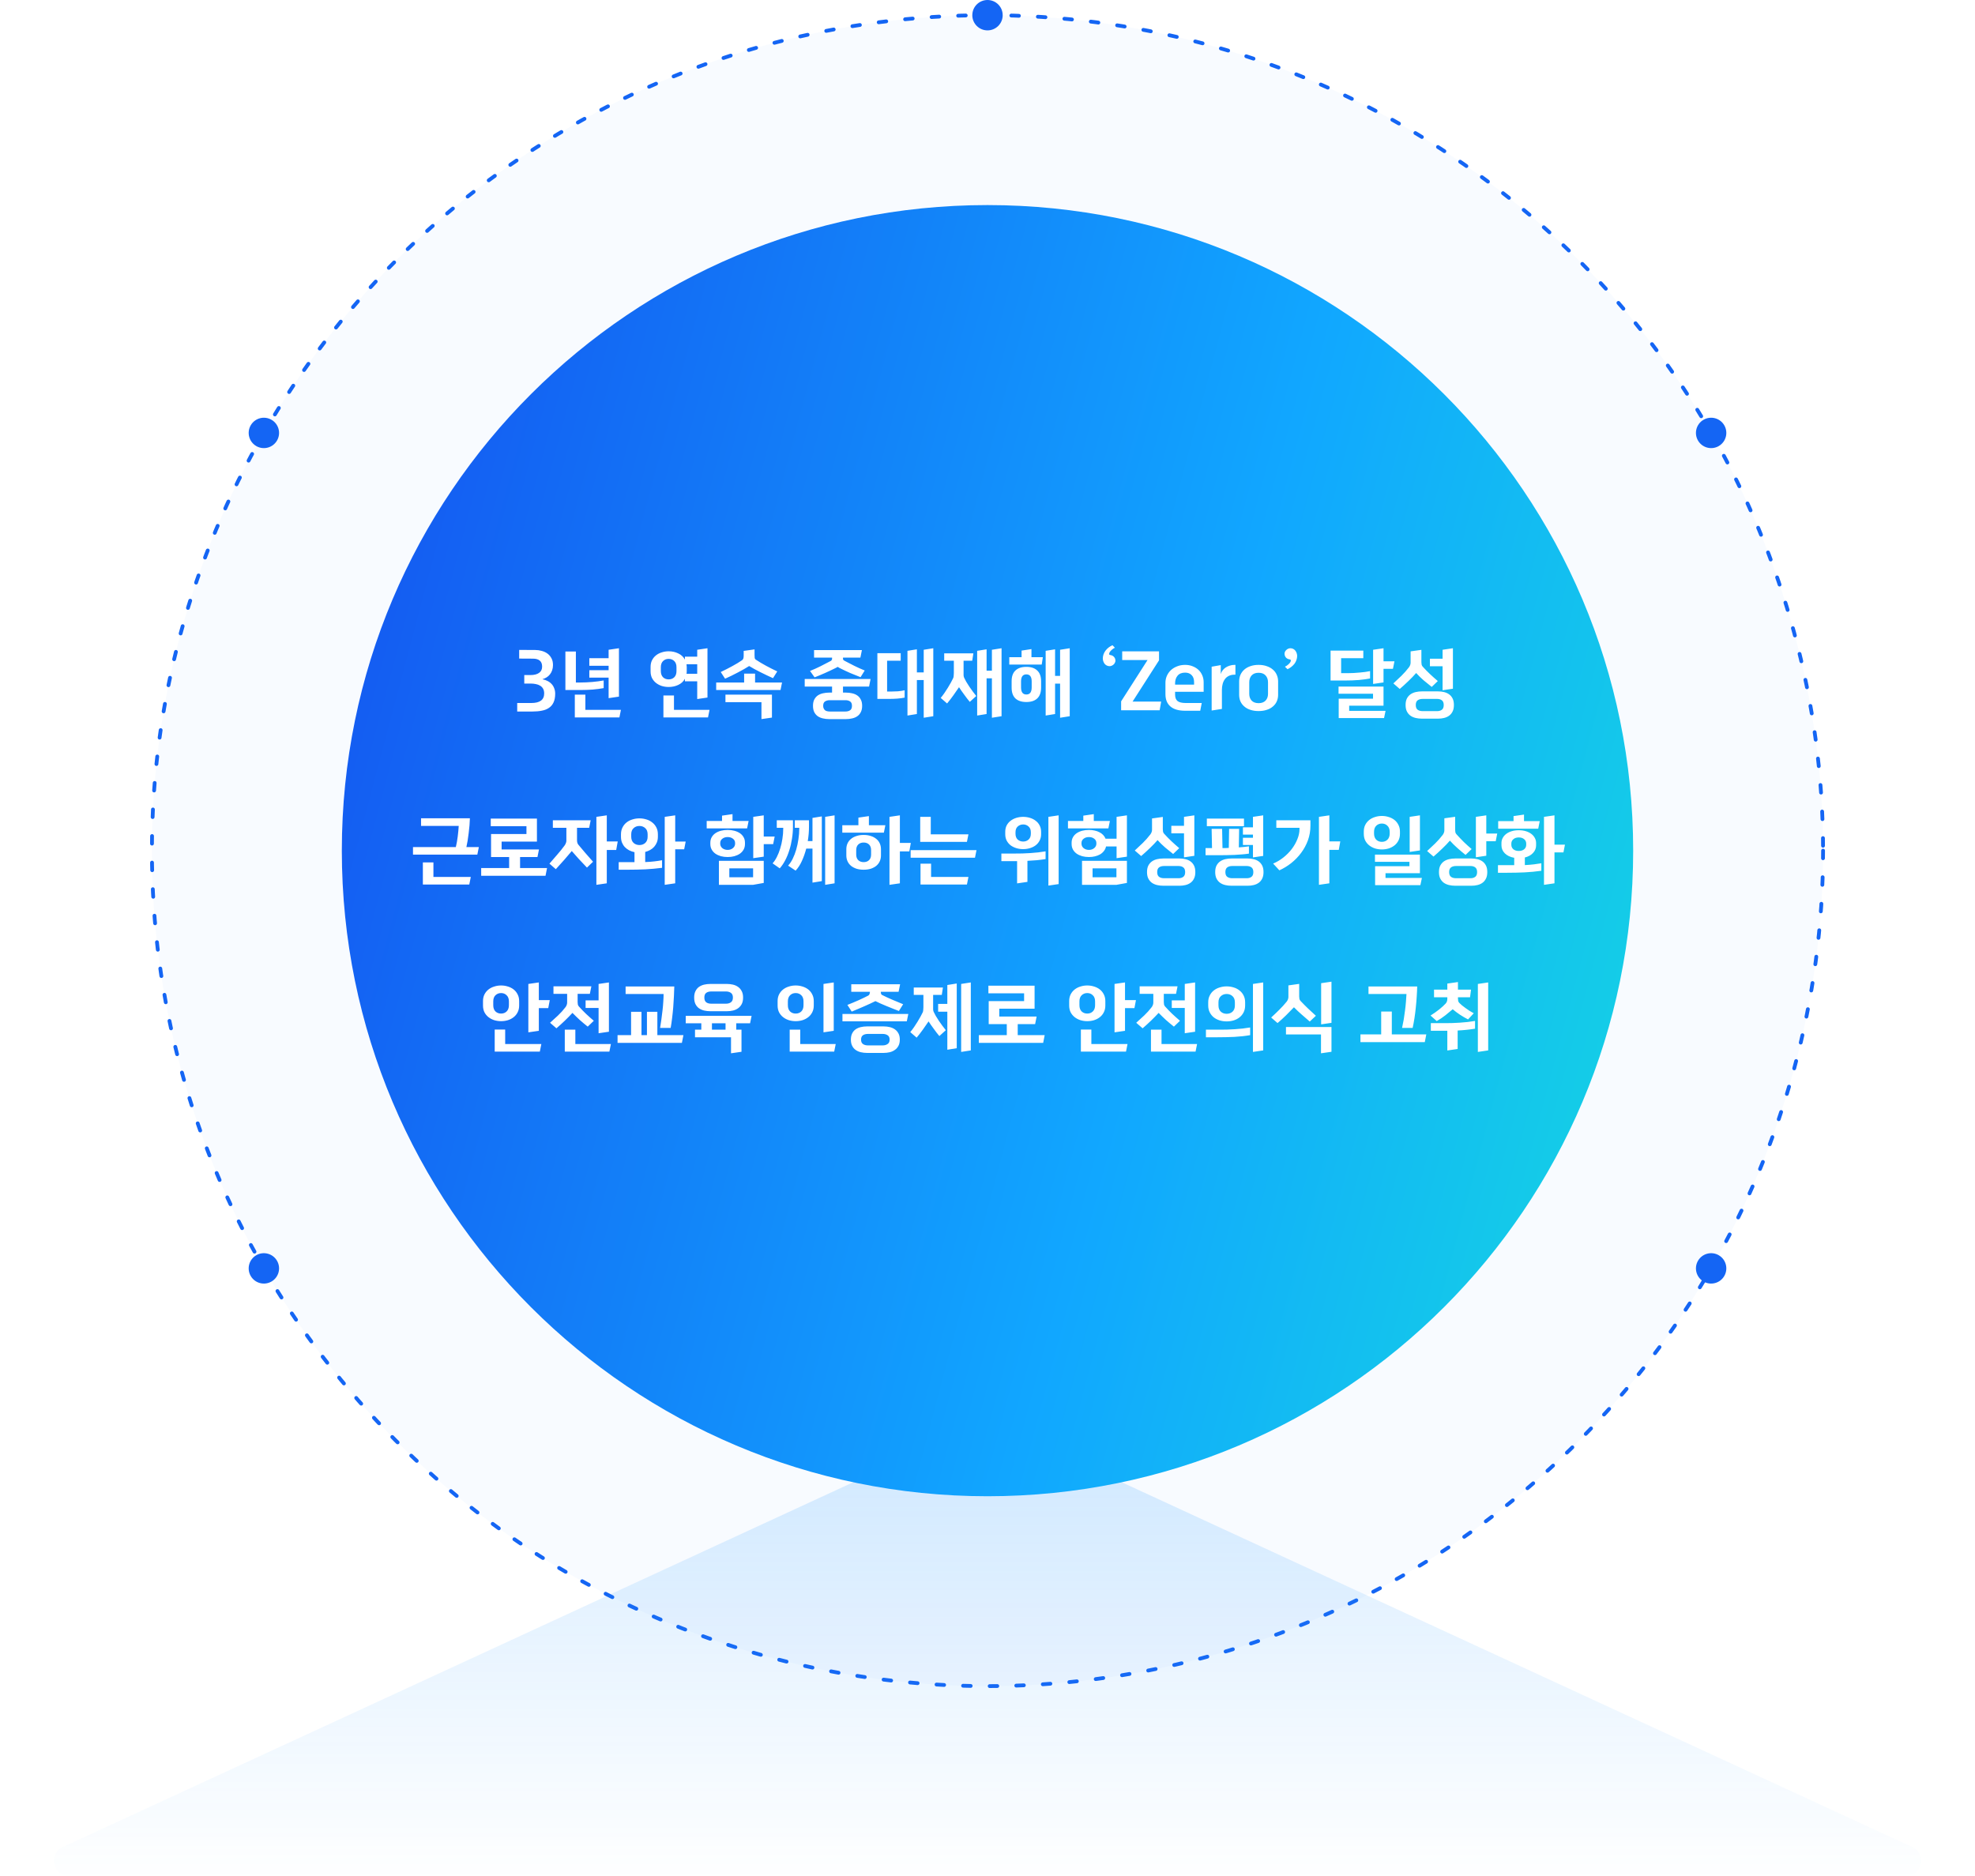 <svg width="520" height="494" viewBox="0 0 520 494" fill="none" xmlns="http://www.w3.org/2000/svg">
<circle cx="260" cy="224" r="220" fill="#F8FBFF" stroke="#1465F4" stroke-linecap="round" stroke-dasharray="2 5"/>
<path opacity="0.2" d="M258.324 374.774C259.387 374.283 260.613 374.283 261.676 374.774L503.464 486.368C507.359 488.166 506.077 494 501.788 494H18.212C13.923 494 12.641 488.166 16.536 486.368L258.324 374.774Z" fill="url(#paint0_linear_4032_230309)"/>
<g filter="url(#filter0_d_4032_230309)">
<path d="M430 224C430 317.888 353.888 394 260 394C166.112 394 90 317.888 90 224C90 130.112 166.112 54 260 54C353.888 54 430 130.112 430 224Z" fill="url(#paint1_linear_4032_230309)"/>
</g>
<path d="M146.176 182.66C146.176 183.593 146.029 184.367 145.736 184.98C145.456 185.58 145.056 186.053 144.536 186.4C144.016 186.76 143.389 187.007 142.656 187.14C141.936 187.287 141.136 187.36 140.256 187.36H136.176V185.12H139.896C142.149 185.12 143.276 184.28 143.276 182.6C143.276 182.107 143.183 181.693 142.996 181.36C142.809 181.027 142.549 180.76 142.216 180.56C141.896 180.36 141.523 180.22 141.096 180.14C140.669 180.047 140.216 180 139.736 180H138.036V177.76H139.656C140.629 177.76 141.383 177.573 141.916 177.2C142.463 176.827 142.736 176.273 142.736 175.54C142.736 174.82 142.529 174.293 142.116 173.96C141.716 173.613 141.116 173.44 140.316 173.44L136.696 173.42V171.14L140.916 171.16C141.503 171.16 142.076 171.24 142.636 171.4C143.196 171.547 143.696 171.78 144.136 172.1C144.576 172.42 144.929 172.833 145.196 173.34C145.463 173.833 145.596 174.427 145.596 175.12C145.596 175.627 145.523 176.087 145.376 176.5C145.243 176.9 145.049 177.26 144.796 177.58C144.556 177.887 144.269 178.147 143.936 178.36C143.603 178.56 143.243 178.72 142.856 178.84V178.88C143.323 178.96 143.756 179.107 144.156 179.32C144.569 179.52 144.923 179.78 145.216 180.1C145.523 180.42 145.756 180.8 145.916 181.24C146.089 181.667 146.176 182.14 146.176 182.66ZM160.243 178.44H155.163V176.48H160.243V175.32H155.163V173.32H160.243V171.1L162.963 170.7V183.44L160.243 183.84V178.44ZM158.943 181.2C158.063 181.36 157.097 181.487 156.043 181.58C155.003 181.66 153.91 181.7 152.763 181.7H148.863V171.56H151.623V179.72H152.763C153.79 179.72 154.843 179.673 155.923 179.58C157.017 179.487 158.023 179.353 158.943 179.18V181.2ZM151.343 188.92V182.92H154.123V186.92H163.483L163.083 188.92H151.343ZM183.572 179.4H180.332V178.74C179.932 179.46 179.345 180 178.572 180.36C177.812 180.72 176.972 180.9 176.052 180.9C175.425 180.9 174.825 180.813 174.252 180.64C173.678 180.453 173.172 180.187 172.732 179.84C172.292 179.493 171.938 179.067 171.672 178.56C171.418 178.04 171.292 177.447 171.292 176.78V175.62C171.292 174.953 171.418 174.367 171.672 173.86C171.938 173.34 172.292 172.907 172.732 172.56C173.172 172.213 173.678 171.953 174.252 171.78C174.825 171.593 175.425 171.5 176.052 171.5C176.972 171.5 177.812 171.687 178.572 172.06C179.345 172.42 179.932 172.96 180.332 173.68V172.92H183.572V171.1L186.272 170.7V183.68L183.572 184.08V179.4ZM174.672 188.92V183.14H177.452V186.92H186.812L186.412 188.92H174.672ZM178.112 175.7C178.112 174.993 177.918 174.453 177.532 174.08C177.145 173.693 176.652 173.5 176.052 173.5C175.452 173.5 174.958 173.693 174.572 174.08C174.185 174.453 173.992 174.993 173.992 175.7V176.7C173.992 177.407 174.185 177.953 174.572 178.34C174.958 178.713 175.452 178.9 176.052 178.9C176.652 178.9 177.145 178.713 177.532 178.34C177.918 177.953 178.112 177.407 178.112 176.7V175.7ZM180.812 176.78C180.812 177.007 180.792 177.22 180.752 177.42H183.572V174.92H180.752C180.792 175.147 180.812 175.38 180.812 175.62V176.78ZM188.565 181.7V179.72H195.925V177.38H198.805V179.72H205.905L205.505 181.7H188.565ZM198.665 172.54C198.665 172.767 198.678 172.993 198.705 173.22C198.732 173.433 198.838 173.6 199.025 173.72C199.825 174.253 200.718 174.787 201.705 175.32C202.692 175.853 203.672 176.347 204.645 176.8L203.525 178.58C203.032 178.353 202.498 178.107 201.925 177.84C201.365 177.573 200.805 177.3 200.245 177.02C199.685 176.74 199.145 176.46 198.625 176.18C198.105 175.9 197.645 175.633 197.245 175.38C196.872 175.62 196.432 175.887 195.925 176.18C195.418 176.46 194.878 176.753 194.305 177.06C193.745 177.353 193.172 177.647 192.585 177.94C191.998 178.22 191.438 178.48 190.905 178.72L189.765 176.96C190.805 176.467 191.812 175.953 192.785 175.42C193.772 174.887 194.632 174.367 195.365 173.86C195.552 173.727 195.672 173.56 195.725 173.36C195.778 173.16 195.805 172.927 195.805 172.66V171.4L198.665 171V172.54ZM203.245 182.92V188.96L200.485 189.36V184.9H191.005V182.92H203.245ZM222.734 182.38C223.294 182.38 223.827 182.44 224.334 182.56C224.854 182.667 225.307 182.853 225.694 183.12C226.094 183.387 226.407 183.747 226.634 184.2C226.874 184.64 226.994 185.193 226.994 185.86C226.994 186.527 226.874 187.087 226.634 187.54C226.407 187.993 226.094 188.353 225.694 188.62C225.307 188.887 224.854 189.073 224.334 189.18C223.827 189.3 223.294 189.36 222.734 189.36H218.314C217.754 189.36 217.214 189.3 216.694 189.18C216.187 189.073 215.734 188.887 215.334 188.62C214.947 188.353 214.634 187.993 214.394 187.54C214.167 187.087 214.054 186.527 214.054 185.86C214.054 185.193 214.167 184.64 214.394 184.2C214.634 183.747 214.947 183.387 215.334 183.12C215.734 182.853 216.187 182.667 216.694 182.56C217.214 182.44 217.754 182.38 218.314 182.38H219.074V180.8H211.874V178.8H229.214L228.814 180.8H221.954V182.38H222.734ZM221.954 173.16V173.52C221.954 173.627 221.994 173.72 222.074 173.8C222.154 173.867 222.234 173.927 222.314 173.98C223.207 174.46 224.087 174.913 224.954 175.34C225.82 175.767 226.727 176.173 227.674 176.56L226.574 178.32C225.667 177.973 224.774 177.613 223.894 177.24C223.014 176.853 222.147 176.447 221.294 176.02C221.027 175.9 220.787 175.76 220.574 175.6C220.454 175.68 220.334 175.747 220.214 175.8C220.094 175.853 219.974 175.913 219.854 175.98C218.974 176.42 218.08 176.84 217.174 177.24C216.28 177.64 215.38 178.013 214.474 178.36L213.274 176.68C214.234 176.293 215.154 175.88 216.034 175.44C216.927 175 217.84 174.527 218.774 174.02C218.854 173.967 218.92 173.893 218.974 173.8C219.04 173.707 219.074 173.607 219.074 173.5V173.16H214.334V171.18H226.934L226.534 173.16H221.954ZM218.434 184.38C217.98 184.38 217.58 184.487 217.234 184.7C216.9 184.913 216.734 185.3 216.734 185.86C216.734 186.14 216.78 186.373 216.874 186.56C216.967 186.76 217.087 186.92 217.234 187.04C217.394 187.16 217.574 187.24 217.774 187.28C217.987 187.333 218.207 187.36 218.434 187.36H222.634C223.087 187.36 223.48 187.253 223.814 187.04C224.147 186.827 224.314 186.433 224.314 185.86C224.314 185.3 224.147 184.913 223.814 184.7C223.48 184.487 223.087 184.38 222.634 184.38H218.434ZM241.407 177.06H243.207V171.1L245.727 170.7V188.6L243.207 189V179.08H241.407V188.02L238.927 188.42V171.38L241.407 170.98V177.06ZM233.567 173.98V182.1H234.587C235.173 182.1 235.773 182.08 236.387 182.04C237.013 181.987 237.613 181.893 238.187 181.76V183.7C237.6 183.82 236.967 183.907 236.287 183.96C235.607 184.013 234.9 184.04 234.167 184.04H231.007V172H237.147V173.98H233.567ZM259.76 176.6H261.16V171.1L263.7 170.7V188.6L261.16 189V178.62H259.76V188.02L257.28 188.42V171.38L259.76 170.98V176.6ZM250.98 178.54C251.046 178.38 251.086 178.173 251.1 177.92C251.126 177.667 251.14 177.433 251.14 177.22V173.98H248.6V172.04H256.28L255.98 173.98H253.7V177.16C253.7 177.373 253.7 177.593 253.7 177.82C253.713 178.047 253.76 178.253 253.84 178.44C253.973 178.733 254.16 179.093 254.4 179.52C254.653 179.933 254.926 180.367 255.22 180.82C255.526 181.26 255.84 181.7 256.16 182.14C256.48 182.58 256.773 182.96 257.04 183.28L255.34 184.82C255.126 184.567 254.893 184.28 254.64 183.96C254.4 183.627 254.153 183.293 253.9 182.96C253.66 182.613 253.413 182.273 253.16 181.94C252.92 181.593 252.7 181.267 252.5 180.96C252.046 181.64 251.546 182.36 251 183.12C250.466 183.867 249.92 184.573 249.36 185.24L247.68 183.78C248.026 183.367 248.36 182.927 248.68 182.46C249.013 181.98 249.32 181.507 249.6 181.04C249.893 180.573 250.153 180.127 250.38 179.7C250.62 179.26 250.82 178.873 250.98 178.54ZM277.793 177.98H279.113V171.1L281.653 170.7V188.6L279.113 189V180.02H277.793V188.02L275.313 188.42V171.38L277.793 170.98V177.98ZM274.113 181.08C274.113 182.333 273.773 183.28 273.093 183.92C272.426 184.547 271.473 184.86 270.233 184.86C268.993 184.86 268.033 184.547 267.353 183.92C266.686 183.28 266.353 182.333 266.353 181.08V179.38C266.353 178.127 266.686 177.187 267.353 176.56C268.033 175.92 268.993 175.6 270.233 175.6C271.473 175.6 272.426 175.92 273.093 176.56C273.773 177.187 274.113 178.127 274.113 179.38V181.08ZM274.273 175H265.733V173.06H268.973V171.32L271.573 170.92V173.06H274.573L274.273 175ZM271.633 179.44C271.633 178.2 271.166 177.58 270.233 177.58C269.3 177.58 268.833 178.2 268.833 179.44V181C268.833 182.253 269.3 182.88 270.233 182.88C271.166 182.88 271.633 182.253 271.633 181V179.44ZM292.381 172.5C292.768 172.553 293.081 172.72 293.321 173C293.561 173.267 293.681 173.593 293.681 173.98C293.681 174.167 293.635 174.347 293.541 174.52C293.461 174.693 293.348 174.847 293.201 174.98C293.055 175.113 292.888 175.22 292.701 175.3C292.528 175.38 292.341 175.42 292.141 175.42C291.861 175.42 291.608 175.36 291.381 175.24C291.155 175.12 290.968 174.967 290.821 174.78C290.675 174.58 290.561 174.36 290.481 174.12C290.401 173.867 290.361 173.62 290.361 173.38C290.361 173.033 290.421 172.68 290.541 172.32C290.675 171.947 290.855 171.613 291.081 171.32C291.308 171.013 291.588 170.733 291.921 170.48C292.268 170.227 292.595 170.033 292.901 169.9L293.541 170.56C293.208 170.72 292.915 170.92 292.661 171.16C292.408 171.4 292.241 171.6 292.161 171.76C292.068 171.933 292.021 172.093 292.021 172.24C292.021 172.28 292.041 172.327 292.081 172.38C292.135 172.433 292.235 172.473 292.381 172.5ZM305.323 187.04H295.183V184.68L302.143 173.8H295.463V171.52H305.163V173.88L298.203 184.74H305.723L305.323 187.04ZM309.39 182.16V182.88C309.39 183.68 309.604 184.253 310.03 184.6C310.47 184.947 311.19 185.12 312.19 185.12H316.41L316.01 187.16H312.07C310.324 187.16 309.017 186.78 308.15 186.02C307.284 185.273 306.85 184.193 306.85 182.78V179.78C306.85 179.167 306.97 178.573 307.21 178C307.464 177.427 307.81 176.927 308.25 176.5C308.704 176.073 309.25 175.733 309.89 175.48C310.53 175.213 311.244 175.08 312.03 175.08C312.724 175.08 313.364 175.193 313.95 175.42C314.55 175.647 315.07 175.96 315.51 176.36C315.95 176.76 316.29 177.24 316.53 177.8C316.784 178.36 316.91 178.98 316.91 179.66V182.16H309.39ZM309.39 180.28H314.39V179.62C314.39 178.82 314.177 178.207 313.75 177.78C313.337 177.34 312.764 177.12 312.03 177.12C311.15 177.12 310.49 177.387 310.05 177.92C309.61 178.44 309.39 179.12 309.39 179.96V180.28ZM325.278 177.66H325.038C324.464 177.66 323.964 177.767 323.538 177.98C323.124 178.18 322.784 178.46 322.518 178.82C322.251 179.18 322.051 179.6 321.918 180.08C321.784 180.56 321.718 181.08 321.718 181.64V186.68L319.018 187.1V175.56L321.418 175.14V177.5C321.511 177.167 321.664 176.853 321.878 176.56C322.104 176.253 322.378 175.993 322.698 175.78C323.018 175.567 323.378 175.4 323.778 175.28C324.178 175.147 324.598 175.08 325.038 175.08H325.278V177.66ZM336.517 182.96C336.517 183.587 336.397 184.167 336.157 184.7C335.93 185.22 335.59 185.667 335.137 186.04C334.697 186.427 334.157 186.72 333.517 186.92C332.89 187.133 332.177 187.24 331.377 187.24C330.577 187.24 329.857 187.133 329.217 186.92C328.59 186.72 328.057 186.427 327.617 186.04C327.177 185.667 326.837 185.22 326.597 184.7C326.37 184.167 326.257 183.587 326.257 182.96V179.46C326.257 178.82 326.37 178.233 326.597 177.7C326.837 177.167 327.177 176.707 327.617 176.32C328.057 175.933 328.59 175.633 329.217 175.42C329.857 175.193 330.577 175.08 331.377 175.08C332.177 175.08 332.89 175.193 333.517 175.42C334.157 175.633 334.697 175.933 335.137 176.32C335.59 176.707 335.93 177.167 336.157 177.7C336.397 178.233 336.517 178.82 336.517 179.46V182.96ZM333.857 179.68C333.857 178.933 333.643 178.327 333.217 177.86C332.79 177.393 332.177 177.16 331.377 177.16C330.577 177.16 329.963 177.393 329.537 177.86C329.123 178.327 328.917 178.933 328.917 179.68V182.72C328.917 183.44 329.123 184.027 329.537 184.48C329.963 184.933 330.577 185.16 331.377 185.16C332.177 185.16 332.79 184.933 333.217 184.48C333.643 184.027 333.857 183.44 333.857 182.72V179.68ZM339.511 173.62C339.124 173.567 338.811 173.407 338.571 173.14C338.331 172.86 338.211 172.527 338.211 172.14C338.211 171.953 338.251 171.773 338.331 171.6C338.424 171.427 338.544 171.273 338.691 171.14C338.838 171.007 338.998 170.9 339.171 170.82C339.358 170.74 339.551 170.7 339.751 170.7C340.031 170.7 340.284 170.76 340.511 170.88C340.738 171 340.924 171.16 341.071 171.36C341.218 171.547 341.331 171.767 341.411 172.02C341.491 172.26 341.531 172.5 341.531 172.74C341.531 173.087 341.464 173.447 341.331 173.82C341.211 174.18 341.038 174.507 340.811 174.8C340.571 175.107 340.284 175.387 339.951 175.64C339.618 175.893 339.298 176.087 338.991 176.22L338.311 175.56C338.658 175.4 338.958 175.2 339.211 174.96C339.478 174.72 339.651 174.52 339.731 174.36C339.824 174.187 339.871 174.033 339.871 173.9C339.871 173.847 339.844 173.793 339.791 173.74C339.751 173.687 339.658 173.647 339.511 173.62ZM352.468 189.08V183.98H361.508V182.68H352.428V180.8H364.268V185.82H355.228V187.18H364.808L364.408 189.08H352.468ZM360.728 178.66C359.915 178.82 358.935 178.953 357.788 179.06C356.641 179.153 355.441 179.2 354.188 179.2H350.328V171.32H358.948V173.32H353.108V177.26H354.868C355.361 177.26 355.875 177.247 356.408 177.22C356.941 177.193 357.468 177.153 357.988 177.1C358.508 177.047 359.001 176.993 359.468 176.94C359.948 176.873 360.368 176.8 360.728 176.72V178.66ZM364.268 174.14H367.148L366.748 176.12H364.268V179.7L361.528 180.1V171.1L364.268 170.7V174.14ZM378.641 182.06C379.188 182.06 379.708 182.12 380.201 182.24C380.708 182.36 381.154 182.56 381.541 182.84C381.928 183.12 382.234 183.487 382.461 183.94C382.688 184.393 382.801 184.96 382.801 185.64C382.801 186.32 382.688 186.887 382.461 187.34C382.234 187.807 381.928 188.18 381.541 188.46C381.154 188.74 380.708 188.94 380.201 189.06C379.708 189.18 379.188 189.24 378.641 189.24H374.361C373.801 189.24 373.261 189.18 372.741 189.06C372.221 188.94 371.761 188.74 371.361 188.46C370.974 188.18 370.661 187.807 370.421 187.34C370.194 186.887 370.081 186.32 370.081 185.64C370.081 184.96 370.194 184.393 370.421 183.94C370.661 183.487 370.974 183.12 371.361 182.84C371.761 182.56 372.221 182.36 372.741 182.24C373.261 182.12 373.801 182.06 374.361 182.06H378.641ZM374.241 174.38C374.241 174.593 374.261 174.807 374.301 175.02C374.354 175.233 374.454 175.413 374.601 175.56C375.228 176.253 375.868 176.907 376.521 177.52C377.174 178.133 377.854 178.74 378.561 179.34L376.961 180.88C376.241 180.307 375.528 179.727 374.821 179.14C374.128 178.54 373.474 177.9 372.861 177.22C372.248 177.927 371.554 178.647 370.781 179.38C370.021 180.113 369.274 180.793 368.541 181.42L366.861 179.96C367.568 179.32 368.274 178.653 368.981 177.96C369.688 177.267 370.348 176.52 370.961 175.72C371.094 175.547 371.201 175.353 371.281 175.14C371.361 174.927 371.401 174.713 371.401 174.5V171.52L374.241 171.12V174.38ZM379.821 175.44H376.481V173.46H379.821V171.1L382.541 170.7V181.36L379.821 181.76V175.44ZM374.581 184.04C374.034 184.04 373.594 184.16 373.261 184.4C372.928 184.64 372.761 185.053 372.761 185.64C372.761 186.24 372.928 186.66 373.261 186.9C373.594 187.14 374.034 187.26 374.581 187.26H378.381C378.888 187.26 379.301 187.14 379.621 186.9C379.954 186.66 380.121 186.24 380.121 185.64C380.121 185.053 379.954 184.64 379.621 184.4C379.301 184.16 378.888 184.04 378.381 184.04H374.581Z" fill="white"/>
<path d="M120.017 223.06C120.123 222.647 120.217 222.2 120.297 221.72C120.39 221.24 120.463 220.753 120.517 220.26C120.583 219.767 120.637 219.28 120.677 218.8C120.717 218.32 120.75 217.88 120.777 217.48H110.857V215.48H123.717C123.703 216.04 123.67 216.66 123.617 217.34C123.563 218.02 123.49 218.707 123.397 219.4C123.317 220.093 123.223 220.76 123.117 221.4C123.01 222.04 122.903 222.593 122.797 223.06H126.077L125.677 225.04H108.737V223.06H120.017ZM111.337 232.92V227.1H114.117V230.92H123.957L123.557 232.92H111.337ZM134.05 228.58V225.68H129.29V219.62H138.61V217.56H129.21V215.56H141.37V221.62H132.07V223.68H141.91L141.51 225.68H136.93V228.58H144.03L143.63 230.62H126.69V228.58H134.05ZM155.123 217.98H151.923V221.26C151.923 221.473 151.95 221.687 152.003 221.9C152.056 222.1 152.15 222.28 152.283 222.44C152.843 223.12 153.456 223.847 154.123 224.62C154.79 225.393 155.463 226.16 156.143 226.92L154.543 228.46C153.836 227.713 153.13 226.967 152.423 226.22C151.73 225.46 151.103 224.753 150.543 224.1C149.93 224.833 149.256 225.62 148.523 226.46C147.79 227.287 147.063 228.093 146.343 228.88L144.663 227.42C145.356 226.62 146.043 225.827 146.723 225.04C147.416 224.253 148.07 223.44 148.683 222.6C148.803 222.427 148.903 222.233 148.983 222.02C149.076 221.807 149.123 221.593 149.123 221.38V217.98H145.563V216H155.523L155.123 217.98ZM159.763 221.58H162.643L162.243 223.82H159.763V232.6L157.023 233V215.1L159.763 214.7V221.58ZM173.216 220.32C173.216 220.867 173.13 221.36 172.956 221.8C172.783 222.24 172.543 222.633 172.236 222.98C171.943 223.313 171.59 223.593 171.176 223.82C170.776 224.047 170.343 224.22 169.876 224.34V227C170.756 226.973 171.576 226.913 172.336 226.82C173.096 226.727 173.756 226.627 174.316 226.52V228.52C172.89 228.707 171.416 228.84 169.896 228.92C168.39 228.987 166.863 229.02 165.316 229.02H162.896V227.02H167.056V224.4C166.55 224.293 166.076 224.127 165.636 223.9C165.21 223.673 164.836 223.393 164.516 223.06C164.196 222.713 163.943 222.313 163.756 221.86C163.583 221.407 163.496 220.893 163.496 220.32V219.7C163.496 219.02 163.63 218.42 163.896 217.9C164.163 217.367 164.516 216.927 164.956 216.58C165.41 216.22 165.93 215.953 166.516 215.78C167.103 215.593 167.716 215.5 168.356 215.5C168.996 215.5 169.61 215.593 170.196 215.78C170.783 215.953 171.296 216.22 171.736 216.58C172.19 216.927 172.55 217.367 172.816 217.9C173.083 218.42 173.216 219.02 173.216 219.7V220.32ZM177.776 214.7V221.6H180.536L180.136 223.64H177.776V232.6L175.016 233V215.1L177.776 214.7ZM170.516 219.7C170.516 218.993 170.31 218.453 169.896 218.08C169.483 217.693 168.97 217.5 168.356 217.5C167.743 217.5 167.23 217.693 166.816 218.08C166.403 218.453 166.196 218.993 166.196 219.7V220.32C166.196 221.027 166.403 221.573 166.816 221.96C167.23 222.333 167.743 222.52 168.356 222.52C168.97 222.52 169.483 222.333 169.896 221.96C170.31 221.573 170.516 221.027 170.516 220.32V219.7ZM201.085 232.5L198.285 233H189.285V226.68H201.085V232.5ZM187.025 221.92C187.025 221.36 187.145 220.873 187.385 220.46C187.625 220.033 187.951 219.68 188.365 219.4C188.778 219.12 189.258 218.907 189.805 218.76C190.365 218.613 190.958 218.54 191.585 218.54C192.211 218.54 192.798 218.613 193.345 218.76C193.905 218.907 194.391 219.12 194.805 219.4C195.218 219.68 195.545 220.033 195.785 220.46C196.025 220.873 196.145 221.36 196.145 221.92V222.24C196.145 222.8 196.025 223.293 195.785 223.72C195.545 224.147 195.218 224.507 194.805 224.8C194.391 225.08 193.905 225.3 193.345 225.46C192.798 225.607 192.211 225.68 191.585 225.68C190.958 225.68 190.365 225.607 189.805 225.46C189.258 225.3 188.778 225.08 188.365 224.8C187.951 224.507 187.625 224.147 187.385 223.72C187.145 223.293 187.025 222.8 187.025 222.24V221.92ZM201.085 220.28H203.965L203.565 222.28H201.085V225.58L198.325 225.98V215.1L201.085 214.7V220.28ZM186.065 218.14V216.18H190.105V214.78L192.865 214.38V216.18H197.105L196.705 218.14H186.065ZM198.285 231V228.66H192.025V231H198.285ZM193.545 222C193.545 221.52 193.358 221.14 192.985 220.86C192.611 220.567 192.145 220.42 191.585 220.42C191.025 220.42 190.558 220.567 190.185 220.86C189.811 221.14 189.625 221.52 189.625 222V222.16C189.625 222.627 189.811 223.02 190.185 223.34C190.571 223.647 191.038 223.8 191.585 223.8C192.131 223.8 192.591 223.647 192.965 223.34C193.351 223.02 193.545 222.627 193.545 222.16V222ZM212.998 216V217.68C212.998 218.32 212.971 218.953 212.918 219.58C212.865 220.207 212.785 220.84 212.678 221.48H213.918V215.38L216.378 214.98V232.02L213.918 232.42V223.46H212.278C211.971 224.633 211.585 225.727 211.118 226.74C210.665 227.74 210.118 228.58 209.478 229.26L207.498 227.94C207.951 227.46 208.358 226.853 208.718 226.12C209.078 225.387 209.385 224.587 209.638 223.72C209.891 222.84 210.085 221.927 210.218 220.98C210.365 220.033 210.438 219.107 210.438 218.2V217.98H209.258V216H212.998ZM219.738 214.7V232.6L217.258 233V215.1L219.738 214.7ZM208.778 216V217.68C208.778 218.76 208.691 219.827 208.518 220.88C208.358 221.933 208.125 222.94 207.818 223.9C207.525 224.847 207.165 225.727 206.738 226.54C206.311 227.353 205.831 228.06 205.298 228.66L203.418 227.34C203.831 226.887 204.205 226.327 204.538 225.66C204.885 224.98 205.178 224.24 205.418 223.44C205.671 222.64 205.865 221.793 205.998 220.9C206.145 220.007 206.218 219.107 206.218 218.2V217.98H204.518V216H208.778ZM222.831 223.62C222.831 223.06 222.938 222.547 223.151 222.08C223.364 221.613 223.671 221.22 224.071 220.9C224.471 220.567 224.951 220.313 225.511 220.14C226.071 219.953 226.698 219.86 227.391 219.86C228.084 219.86 228.711 219.953 229.271 220.14C229.831 220.313 230.311 220.567 230.711 220.9C231.111 221.22 231.418 221.613 231.631 222.08C231.844 222.547 231.951 223.06 231.951 223.62V225.26C231.951 225.82 231.844 226.333 231.631 226.8C231.418 227.267 231.111 227.667 230.711 228C230.311 228.32 229.831 228.573 229.271 228.76C228.711 228.933 228.084 229.02 227.391 229.02C226.698 229.02 226.071 228.933 225.511 228.76C224.951 228.573 224.471 228.32 224.071 228C223.671 227.667 223.364 227.267 223.151 226.8C222.938 226.333 222.831 225.82 222.831 225.26V223.62ZM236.931 221.96H239.811L239.411 224.2H236.931V232.6L234.191 233V215.1L236.931 214.7V221.96ZM221.771 219.26V217.3H226.011V215.3L228.771 214.9V217.3H233.111L232.711 219.26H221.771ZM229.351 223.86C229.351 223.22 229.171 222.727 228.811 222.38C228.451 222.033 227.978 221.86 227.391 221.86C226.804 221.86 226.331 222.033 225.971 222.38C225.611 222.727 225.431 223.22 225.431 223.86V225.02C225.431 225.66 225.611 226.153 225.971 226.5C226.331 226.847 226.804 227.02 227.391 227.02C227.978 227.02 228.451 226.847 228.811 226.5C229.171 226.153 229.351 225.66 229.351 225.02V223.86ZM242.284 221.68V215.1H245.064V219.7H254.984L254.584 221.68H242.284ZM256.704 225.86H239.764V223.86H257.104L256.704 225.86ZM242.364 232.92V227.42H245.144V230.92H254.984L254.584 232.92H242.364ZM278.733 232.8L276.033 233.2V215.1L278.733 214.7V232.8ZM270.513 232.22L267.793 232.62V226.76H263.653V224.76H267.253C267.853 224.76 268.493 224.753 269.173 224.74C269.866 224.713 270.559 224.68 271.253 224.64C271.959 224.587 272.653 224.527 273.333 224.46C274.026 224.38 274.679 224.287 275.293 224.18V226.22C274.533 226.34 273.746 226.44 272.933 226.52C272.119 226.587 271.313 226.64 270.513 226.68V232.22ZM274.113 219.66C274.113 220.3 273.979 220.867 273.713 221.36C273.459 221.853 273.113 222.267 272.673 222.6C272.246 222.92 271.746 223.167 271.173 223.34C270.599 223.513 270.006 223.6 269.393 223.6C268.766 223.6 268.166 223.513 267.593 223.34C267.033 223.167 266.533 222.92 266.093 222.6C265.666 222.267 265.319 221.853 265.053 221.36C264.799 220.867 264.673 220.3 264.673 219.66V219.04C264.673 218.4 264.799 217.833 265.053 217.34C265.319 216.847 265.666 216.44 266.093 216.12C266.533 215.787 267.033 215.533 267.593 215.36C268.166 215.187 268.766 215.1 269.393 215.1C270.006 215.1 270.599 215.187 271.173 215.36C271.746 215.533 272.246 215.787 272.673 216.12C273.113 216.44 273.459 216.847 273.713 217.34C273.979 217.833 274.113 218.4 274.113 219.04V219.66ZM271.413 219.16C271.413 218.493 271.213 217.987 270.813 217.64C270.426 217.28 269.953 217.1 269.393 217.1C268.833 217.1 268.353 217.28 267.953 217.64C267.566 217.987 267.373 218.493 267.373 219.16V219.54C267.373 220.207 267.566 220.72 267.953 221.08C268.353 221.427 268.833 221.6 269.393 221.6C269.953 221.6 270.426 221.427 270.813 221.08C271.213 220.72 271.413 220.207 271.413 219.54V219.16ZM282.146 221.92C282.146 221.36 282.266 220.873 282.506 220.46C282.746 220.033 283.073 219.68 283.486 219.4C283.899 219.12 284.379 218.907 284.926 218.76C285.486 218.613 286.079 218.54 286.706 218.54C287.226 218.54 287.719 218.593 288.186 218.7C288.653 218.793 289.073 218.94 289.446 219.14C289.833 219.327 290.166 219.567 290.446 219.86C290.726 220.153 290.939 220.487 291.086 220.86H293.986V215.1L296.706 214.7V225.58L293.986 225.98V222.9H291.206C291.113 223.353 290.926 223.753 290.646 224.1C290.379 224.447 290.046 224.74 289.646 224.98C289.246 225.207 288.793 225.38 288.286 225.5C287.793 225.62 287.266 225.68 286.706 225.68C286.079 225.68 285.486 225.607 284.926 225.46C284.379 225.3 283.899 225.08 283.486 224.8C283.073 224.507 282.746 224.147 282.506 223.72C282.266 223.293 282.146 222.8 282.146 222.24V221.92ZM296.706 232.5L293.946 233H284.886V226.68H296.706V232.5ZM281.186 218.14V216.18H285.226V214.78L287.986 214.38V216.18H292.226L291.826 218.14H281.186ZM293.946 231V228.66H287.666V231H293.946ZM288.666 222C288.666 221.52 288.479 221.14 288.106 220.86C287.733 220.567 287.266 220.42 286.706 220.42C286.146 220.42 285.679 220.567 285.306 220.86C284.933 221.14 284.746 221.52 284.746 222V222.16C284.746 222.627 284.933 223.02 285.306 223.34C285.693 223.647 286.159 223.8 286.706 223.8C287.253 223.8 287.713 223.647 288.086 223.34C288.473 223.02 288.666 222.627 288.666 222.16V222ZM310.559 226.06C311.106 226.06 311.626 226.12 312.119 226.24C312.626 226.36 313.072 226.56 313.459 226.84C313.846 227.12 314.152 227.487 314.379 227.94C314.606 228.393 314.719 228.96 314.719 229.64C314.719 230.32 314.606 230.887 314.379 231.34C314.152 231.807 313.846 232.18 313.459 232.46C313.072 232.74 312.626 232.94 312.119 233.06C311.626 233.18 311.106 233.24 310.559 233.24H306.279C305.719 233.24 305.179 233.18 304.659 233.06C304.139 232.94 303.679 232.74 303.279 232.46C302.892 232.18 302.579 231.807 302.339 231.34C302.112 230.887 301.999 230.32 301.999 229.64C301.999 228.96 302.112 228.393 302.339 227.94C302.579 227.487 302.892 227.12 303.279 226.84C303.679 226.56 304.139 226.36 304.659 226.24C305.179 226.12 305.719 226.06 306.279 226.06H310.559ZM306.159 218.38C306.159 218.593 306.179 218.807 306.219 219.02C306.272 219.233 306.372 219.413 306.519 219.56C307.146 220.253 307.786 220.907 308.439 221.52C309.092 222.133 309.772 222.74 310.479 223.34L308.879 224.88C308.159 224.307 307.446 223.727 306.739 223.14C306.046 222.54 305.392 221.9 304.779 221.22C304.166 221.927 303.472 222.647 302.699 223.38C301.939 224.113 301.192 224.793 300.459 225.42L298.779 223.96C299.486 223.32 300.192 222.653 300.899 221.96C301.606 221.267 302.266 220.52 302.879 219.72C303.012 219.547 303.119 219.353 303.199 219.14C303.279 218.927 303.319 218.713 303.319 218.5V215.52L306.159 215.12V218.38ZM311.739 219.44H308.399V217.46H311.739V215.1L314.459 214.7V225.36L311.739 225.76V219.44ZM306.499 228.04C305.952 228.04 305.512 228.16 305.179 228.4C304.846 228.64 304.679 229.053 304.679 229.64C304.679 230.24 304.846 230.66 305.179 230.9C305.512 231.14 305.952 231.26 306.499 231.26H310.299C310.806 231.26 311.219 231.14 311.539 230.9C311.872 230.66 312.039 230.24 312.039 229.64C312.039 229.053 311.872 228.64 311.539 228.4C311.219 228.16 310.806 228.04 310.299 228.04H306.499ZM328.512 226.06C329.059 226.06 329.579 226.12 330.072 226.24C330.579 226.36 331.025 226.56 331.412 226.84C331.799 227.12 332.105 227.487 332.332 227.94C332.559 228.393 332.672 228.96 332.672 229.64C332.672 230.32 332.559 230.887 332.332 231.34C332.105 231.807 331.799 232.18 331.412 232.46C331.025 232.74 330.579 232.94 330.072 233.06C329.579 233.18 329.059 233.24 328.512 233.24H324.232C323.672 233.24 323.132 233.18 322.612 233.06C322.092 232.94 321.632 232.74 321.232 232.46C320.845 232.18 320.532 231.807 320.292 231.34C320.065 230.887 319.952 230.32 319.952 229.64C319.952 228.96 320.065 228.393 320.292 227.94C320.532 227.487 320.845 227.12 321.232 226.84C321.632 226.56 322.092 226.36 322.612 226.24C323.132 226.12 323.672 226.06 324.232 226.06H328.512ZM317.412 225.2V223.32H319.112L319.012 218.26H321.772L321.872 223.32C322.139 223.32 322.405 223.32 322.672 223.32C322.952 223.32 323.239 223.307 323.532 223.28L323.612 218.26H326.252L326.172 223.14C326.652 223.1 327.119 223.06 327.572 223.02C328.025 222.98 328.445 222.927 328.832 222.86V224.78C328.325 224.86 327.745 224.927 327.092 224.98C326.439 225.033 325.752 225.08 325.032 225.12C324.312 225.147 323.585 225.167 322.852 225.18C322.132 225.193 321.445 225.2 320.792 225.2H317.412ZM332.592 225.38L329.892 225.78V222.5H327.252V220.6H329.892V219.78H327.252V217.86H329.892V215.1L332.592 214.7V225.38ZM324.452 228.04C323.905 228.04 323.465 228.16 323.132 228.4C322.799 228.64 322.632 229.053 322.632 229.64C322.632 230.24 322.799 230.66 323.132 230.9C323.465 231.14 323.905 231.26 324.452 231.26H328.252C328.759 231.26 329.172 231.14 329.492 230.9C329.825 230.66 329.992 230.24 329.992 229.64C329.992 229.053 329.825 228.64 329.492 228.4C329.172 228.16 328.759 228.04 328.252 228.04H324.452ZM317.752 217.56V215.56H327.532V217.56H317.752ZM350.005 221.56H352.885L352.485 223.8H350.005V232.6L347.265 233V215.1L350.005 214.7V221.56ZM336.045 217.98V216H345.025V217.42C345.025 218.78 344.805 220.067 344.365 221.28C343.925 222.48 343.325 223.587 342.565 224.6C341.819 225.6 340.952 226.493 339.965 227.28C338.979 228.053 337.939 228.687 336.845 229.18L335.205 227.4C336.165 227 337.065 226.467 337.905 225.8C338.745 225.133 339.479 224.393 340.105 223.58C340.732 222.753 341.225 221.887 341.585 220.98C341.959 220.073 342.145 219.187 342.145 218.32V217.98H336.045ZM373.854 223.94L371.154 224.34V215.1L373.854 214.7V223.94ZM362.054 233.08V228.1H371.094V226.94H362.014V225.04H373.854V229.94H364.794V231.18H374.374L373.974 233.08H362.054ZM368.594 219.56C368.594 220.227 368.46 220.82 368.194 221.34C367.94 221.847 367.594 222.273 367.154 222.62C366.714 222.967 366.207 223.233 365.634 223.42C365.06 223.593 364.46 223.68 363.834 223.68C363.207 223.68 362.607 223.593 362.034 223.42C361.46 223.233 360.954 222.967 360.514 222.62C360.074 222.273 359.72 221.847 359.454 221.34C359.2 220.82 359.074 220.227 359.074 219.56V218.98C359.074 218.313 359.2 217.727 359.454 217.22C359.72 216.7 360.074 216.267 360.514 215.92C360.954 215.573 361.46 215.313 362.034 215.14C362.607 214.953 363.207 214.86 363.834 214.86C364.46 214.86 365.06 214.953 365.634 215.14C366.207 215.313 366.714 215.573 367.154 215.92C367.594 216.267 367.94 216.7 368.194 217.22C368.46 217.727 368.594 218.313 368.594 218.98V219.56ZM365.894 219.06C365.894 218.353 365.694 217.813 365.294 217.44C364.907 217.053 364.42 216.86 363.834 216.86C363.247 216.86 362.754 217.053 362.354 217.44C361.967 217.813 361.774 218.353 361.774 219.06V219.48C361.774 220.187 361.967 220.733 362.354 221.12C362.754 221.493 363.247 221.68 363.834 221.68C364.42 221.68 364.907 221.493 365.294 221.12C365.694 220.733 365.894 220.187 365.894 219.48V219.06ZM387.427 226.06C387.974 226.06 388.494 226.12 388.987 226.24C389.494 226.36 389.94 226.56 390.327 226.84C390.714 227.12 391.02 227.487 391.247 227.94C391.474 228.393 391.587 228.96 391.587 229.64C391.587 230.32 391.474 230.887 391.247 231.34C391.02 231.807 390.714 232.18 390.327 232.46C389.94 232.74 389.494 232.94 388.987 233.06C388.494 233.18 387.974 233.24 387.427 233.24H383.147C382.587 233.24 382.047 233.18 381.527 233.06C381.007 232.94 380.547 232.74 380.147 232.46C379.76 232.18 379.447 231.807 379.207 231.34C378.98 230.887 378.867 230.32 378.867 229.64C378.867 228.96 378.98 228.393 379.207 227.94C379.447 227.487 379.76 227.12 380.147 226.84C380.547 226.56 381.007 226.36 381.527 226.24C382.047 226.12 382.587 226.06 383.147 226.06H387.427ZM383.127 218.52C383.127 218.733 383.147 218.947 383.187 219.16C383.24 219.373 383.34 219.553 383.487 219.7C384.114 220.393 384.754 221.067 385.407 221.72C386.074 222.36 386.76 222.98 387.467 223.58L385.867 225.12C385.147 224.547 384.434 223.947 383.727 223.32C383.02 222.693 382.36 222.04 381.747 221.36C381.134 222.067 380.44 222.787 379.667 223.52C378.907 224.253 378.16 224.933 377.427 225.56L375.747 224.1C376.454 223.46 377.16 222.793 377.867 222.1C378.574 221.407 379.234 220.66 379.847 219.86C379.98 219.687 380.087 219.493 380.167 219.28C380.247 219.067 380.287 218.853 380.287 218.64V215.48L383.127 215.08V218.52ZM391.327 219.5H394.207L393.807 221.52H391.327V225.34L388.587 225.74V215.1L391.327 214.7V219.5ZM383.367 228.04C382.82 228.04 382.38 228.16 382.047 228.4C381.714 228.64 381.547 229.053 381.547 229.64C381.547 230.24 381.714 230.66 382.047 230.9C382.38 231.14 382.82 231.26 383.367 231.26H387.167C387.674 231.26 388.087 231.14 388.407 230.9C388.74 230.66 388.907 230.24 388.907 229.64C388.907 229.053 388.74 228.64 388.407 228.4C388.087 228.16 387.674 228.04 387.167 228.04H383.367ZM395.32 221.98C395.32 221.513 395.427 221.08 395.64 220.68C395.853 220.267 396.16 219.907 396.56 219.6C396.96 219.293 397.44 219.053 398 218.88C398.56 218.707 399.187 218.62 399.88 218.62C400.573 218.62 401.2 218.707 401.76 218.88C402.32 219.053 402.8 219.293 403.2 219.6C403.6 219.907 403.907 220.267 404.12 220.68C404.333 221.08 404.44 221.513 404.44 221.98V222.62C404.44 223.367 404.173 224.027 403.64 224.6C403.12 225.173 402.4 225.573 401.48 225.8V227.8C402.36 227.76 403.173 227.693 403.92 227.6C404.667 227.493 405.3 227.4 405.82 227.32V229.3C404.393 229.5 402.92 229.64 401.4 229.72C399.893 229.787 398.367 229.82 396.82 229.82H394.4V227.82H398.68V225.88C397.64 225.693 396.82 225.307 396.22 224.72C395.62 224.12 395.32 223.42 395.32 222.62V221.98ZM409.28 214.7V222.42H412.04L411.64 224.46H409.28V232.6L406.52 233V215.1L409.28 214.7ZM394.46 218.22V216.22H398.5V214.9L401.26 214.5V216.22H405.4L405 218.22H394.46ZM401.84 222.16C401.84 221.667 401.66 221.273 401.3 220.98C400.94 220.673 400.467 220.52 399.88 220.52C399.293 220.52 398.82 220.673 398.46 220.98C398.1 221.273 397.92 221.667 397.92 222.16V222.44C397.92 222.933 398.1 223.333 398.46 223.64C398.82 223.933 399.293 224.08 399.88 224.08C400.467 224.08 400.94 223.933 401.3 223.64C401.66 223.333 401.84 222.933 401.84 222.44V222.16Z" fill="white"/>
<path d="M136.69 264.78C136.69 265.447 136.557 266.04 136.29 266.56C136.037 267.067 135.69 267.493 135.25 267.84C134.81 268.187 134.303 268.453 133.73 268.64C133.157 268.813 132.557 268.9 131.93 268.9C131.303 268.9 130.703 268.813 130.13 268.64C129.557 268.453 129.05 268.187 128.61 267.84C128.17 267.493 127.817 267.067 127.55 266.56C127.297 266.04 127.17 265.447 127.17 264.78V263.62C127.17 262.953 127.297 262.367 127.55 261.86C127.817 261.34 128.17 260.907 128.61 260.56C129.05 260.213 129.557 259.953 130.13 259.78C130.703 259.593 131.303 259.5 131.93 259.5C132.557 259.5 133.157 259.593 133.73 259.78C134.303 259.953 134.81 260.213 135.25 260.56C135.69 260.907 136.037 261.34 136.29 261.86C136.557 262.367 136.69 262.953 136.69 263.62V264.78ZM141.87 258.7V263.36H144.75L144.35 265.46H141.87V271.44L139.11 271.84V259.1L141.87 258.7ZM130.25 276.92V271.1H133.01V274.92H142.53L142.13 276.92H130.25ZM133.99 263.7C133.99 262.993 133.79 262.453 133.39 262.08C133.003 261.693 132.517 261.5 131.93 261.5C131.343 261.5 130.85 261.693 130.45 262.08C130.063 262.453 129.87 262.993 129.87 263.7V264.7C129.87 265.407 130.063 265.953 130.45 266.34C130.85 266.713 131.343 266.9 131.93 266.9C132.517 266.9 133.003 266.713 133.39 266.34C133.79 265.953 133.99 265.407 133.99 264.7V263.7ZM155.303 261.7H152.083V263.88C152.083 264.093 152.103 264.307 152.143 264.52C152.196 264.733 152.296 264.913 152.443 265.06C153.07 265.753 153.696 266.4 154.323 267C154.963 267.6 155.636 268.2 156.343 268.8L154.743 270.34C154.023 269.767 153.33 269.187 152.663 268.6C152.01 268 151.363 267.373 150.723 266.72C150.083 267.413 149.403 268.107 148.683 268.8C147.963 269.493 147.236 270.153 146.503 270.78L144.823 269.32C145.53 268.68 146.23 268.04 146.923 267.4C147.616 266.747 148.27 266.02 148.883 265.22C149.016 265.047 149.123 264.853 149.203 264.64C149.283 264.427 149.323 264.213 149.323 264V261.7H145.723V259.72H155.703L155.303 261.7ZM157.603 265.42H154.183V263.42H157.603V259.1L160.323 258.7V271.68L157.603 272.08V265.42ZM148.703 276.92V271.14H151.483V274.92H160.843L160.443 276.92H148.703ZM179.536 274.62H162.596V272.58H166.156V266.44H168.896V272.58H170.336V266.44H173.076V272.58H179.936L179.536 274.62ZM164.716 261.74V259.76H177.536C177.523 260.547 177.49 261.413 177.436 262.36C177.396 263.307 177.336 264.267 177.256 265.24C177.176 266.213 177.076 267.173 176.956 268.12C176.85 269.053 176.723 269.907 176.576 270.68H173.796C173.916 269.973 174.03 269.227 174.136 268.44C174.256 267.64 174.356 266.847 174.436 266.06C174.53 265.273 174.596 264.513 174.636 263.78C174.69 263.033 174.716 262.353 174.716 261.74H164.716ZM193.849 269.46V271.14H195.229V276.96L192.469 277.36V273.14H182.989V271.14H184.649V269.46H180.549V267.5H197.889L197.489 269.46H193.849ZM191.409 259.1C191.956 259.1 192.483 259.16 192.989 259.28C193.496 259.4 193.943 259.6 194.329 259.88C194.729 260.16 195.049 260.533 195.289 261C195.529 261.453 195.649 262.013 195.649 262.68C195.649 263.36 195.529 263.933 195.289 264.4C195.049 264.853 194.729 265.22 194.329 265.5C193.943 265.78 193.496 265.98 192.989 266.1C192.483 266.22 191.956 266.28 191.409 266.28H187.009C186.449 266.28 185.909 266.22 185.389 266.1C184.883 265.98 184.429 265.78 184.029 265.5C183.643 265.22 183.336 264.853 183.109 264.4C182.883 263.933 182.769 263.36 182.769 262.68C182.769 262.013 182.883 261.453 183.109 261C183.336 260.533 183.643 260.16 184.029 259.88C184.429 259.6 184.883 259.4 185.389 259.28C185.909 259.16 186.449 259.1 187.009 259.1H191.409ZM187.269 261.08C186.723 261.08 186.283 261.2 185.949 261.44C185.616 261.68 185.449 262.093 185.449 262.68C185.449 263.267 185.616 263.687 185.949 263.94C186.283 264.18 186.723 264.3 187.269 264.3H191.149C191.656 264.3 192.083 264.18 192.429 263.94C192.789 263.687 192.969 263.267 192.969 262.68C192.969 262.093 192.789 261.68 192.429 261.44C192.083 261.2 191.656 261.08 191.149 261.08H187.269ZM187.449 271.14H191.029V269.46H187.449V271.14ZM219.518 271.44L216.818 271.84V259.1L219.518 258.7V271.44ZM207.918 276.92V271.14H210.698V274.92H220.038L219.638 276.92H207.918ZM214.258 264.78C214.258 265.447 214.125 266.04 213.858 266.56C213.605 267.067 213.258 267.493 212.818 267.84C212.378 268.187 211.871 268.453 211.298 268.64C210.725 268.813 210.125 268.9 209.498 268.9C208.871 268.9 208.271 268.813 207.698 268.64C207.125 268.453 206.618 268.187 206.178 267.84C205.738 267.493 205.385 267.067 205.118 266.56C204.865 266.04 204.738 265.447 204.738 264.78V263.62C204.738 262.953 204.865 262.367 205.118 261.86C205.385 261.34 205.738 260.907 206.178 260.56C206.618 260.213 207.125 259.953 207.698 259.78C208.271 259.593 208.871 259.5 209.498 259.5C210.125 259.5 210.725 259.593 211.298 259.78C211.871 259.953 212.378 260.213 212.818 260.56C213.258 260.907 213.605 261.34 213.858 261.86C214.125 262.367 214.258 262.953 214.258 263.62V264.78ZM211.558 263.7C211.558 262.993 211.365 262.453 210.978 262.08C210.591 261.693 210.098 261.5 209.498 261.5C208.898 261.5 208.405 261.693 208.018 262.08C207.631 262.453 207.438 262.993 207.438 263.7V264.7C207.438 265.407 207.631 265.953 208.018 266.34C208.405 266.713 208.898 266.9 209.498 266.9C210.098 266.9 210.591 266.713 210.978 266.34C211.365 265.953 211.558 265.407 211.558 264.7V263.7ZM232.671 270.28C233.218 270.28 233.744 270.34 234.251 270.46C234.758 270.58 235.204 270.773 235.591 271.04C235.991 271.307 236.311 271.667 236.551 272.12C236.791 272.56 236.911 273.107 236.911 273.76C236.911 274.413 236.791 274.96 236.551 275.4C236.311 275.853 235.991 276.213 235.591 276.48C235.204 276.76 234.758 276.96 234.251 277.08C233.744 277.2 233.218 277.26 232.671 277.26H228.271C227.711 277.26 227.171 277.2 226.651 277.08C226.144 276.96 225.691 276.76 225.291 276.48C224.904 276.213 224.598 275.853 224.371 275.4C224.144 274.96 224.031 274.413 224.031 273.76C224.031 273.107 224.144 272.56 224.371 272.12C224.598 271.667 224.904 271.307 225.291 271.04C225.691 270.773 226.144 270.58 226.651 270.46C227.171 270.34 227.711 270.28 228.271 270.28H232.671ZM231.911 261.16C231.911 261.347 231.931 261.52 231.971 261.68C232.024 261.84 232.124 261.953 232.271 262.02C233.098 262.433 233.978 262.84 234.911 263.24C235.844 263.64 236.804 264.04 237.791 264.44L236.671 266.22C236.178 266.02 235.651 265.813 235.091 265.6C234.544 265.387 233.998 265.167 233.451 264.94C232.904 264.713 232.371 264.487 231.851 264.26C231.344 264.033 230.891 263.82 230.491 263.62C230.091 263.82 229.631 264.04 229.111 264.28C228.604 264.507 228.071 264.747 227.511 265C226.964 265.24 226.404 265.48 225.831 265.72C225.271 265.96 224.744 266.18 224.251 266.38L223.111 264.62C224.124 264.22 225.098 263.813 226.031 263.4C226.978 262.973 227.838 262.56 228.611 262.16C228.758 262.08 228.864 261.953 228.931 261.78C228.998 261.593 229.038 261.387 229.051 261.16H224.131V259.18H236.991L236.591 261.16H231.911ZM238.751 268.94H221.811V267H239.151L238.751 268.94ZM228.531 272.26C227.984 272.26 227.544 272.373 227.211 272.6C226.878 272.827 226.711 273.213 226.711 273.76C226.711 274.307 226.878 274.693 227.211 274.92C227.544 275.16 227.984 275.28 228.531 275.28H232.411C232.918 275.28 233.344 275.16 233.691 274.92C234.051 274.693 234.231 274.307 234.231 273.76C234.231 273.213 234.051 272.827 233.691 272.6C233.344 272.373 232.918 272.26 232.411 272.26H228.531ZM242.964 266.54C243.031 266.38 243.071 266.173 243.084 265.92C243.111 265.667 243.124 265.433 243.124 265.22V261.98H240.584V260.04H248.264L247.964 261.98H245.684V265.16C245.684 265.373 245.684 265.593 245.684 265.82C245.697 266.047 245.744 266.253 245.824 266.44C245.957 266.733 246.144 267.093 246.384 267.52C246.637 267.933 246.911 268.367 247.204 268.82C247.511 269.26 247.824 269.7 248.144 270.14C248.464 270.58 248.757 270.96 249.024 271.28L247.324 272.82C247.111 272.567 246.877 272.28 246.624 271.96C246.384 271.627 246.137 271.293 245.884 270.96C245.644 270.613 245.397 270.273 245.144 269.94C244.904 269.593 244.684 269.267 244.484 268.96C244.031 269.64 243.531 270.36 242.984 271.12C242.451 271.867 241.904 272.573 241.344 273.24L239.664 271.78C240.011 271.367 240.344 270.927 240.664 270.46C240.997 269.98 241.304 269.507 241.584 269.04C241.877 268.573 242.137 268.127 242.364 267.7C242.604 267.26 242.804 266.873 242.964 266.54ZM251.904 258.98V276.02L249.424 276.42V266.4H247.004V264.36H249.424V259.38L251.904 258.98ZM255.604 258.7V276.6L253.064 277V259.1L255.604 258.7ZM265.077 272.58V269.68H260.317V263.62H269.637V261.56H260.237V259.56H272.397V265.62H263.097V267.68H272.937L272.537 269.68H267.957V272.58H275.057L274.657 274.62H257.717V272.58H265.077ZM291.026 264.78C291.026 265.447 290.893 266.04 290.626 266.56C290.373 267.067 290.026 267.493 289.586 267.84C289.146 268.187 288.639 268.453 288.066 268.64C287.493 268.813 286.893 268.9 286.266 268.9C285.639 268.9 285.039 268.813 284.466 268.64C283.893 268.453 283.386 268.187 282.946 267.84C282.506 267.493 282.153 267.067 281.886 266.56C281.633 266.04 281.506 265.447 281.506 264.78V263.62C281.506 262.953 281.633 262.367 281.886 261.86C282.153 261.34 282.506 260.907 282.946 260.56C283.386 260.213 283.893 259.953 284.466 259.78C285.039 259.593 285.639 259.5 286.266 259.5C286.893 259.5 287.493 259.593 288.066 259.78C288.639 259.953 289.146 260.213 289.586 260.56C290.026 260.907 290.373 261.34 290.626 261.86C290.893 262.367 291.026 262.953 291.026 263.62V264.78ZM296.206 258.7V263.36H299.086L298.686 265.46H296.206V271.44L293.446 271.84V259.1L296.206 258.7ZM284.586 276.92V271.1H287.346V274.92H296.866L296.466 276.92H284.586ZM288.326 263.7C288.326 262.993 288.126 262.453 287.726 262.08C287.339 261.693 286.853 261.5 286.266 261.5C285.679 261.5 285.186 261.693 284.786 262.08C284.399 262.453 284.206 262.993 284.206 263.7V264.7C284.206 265.407 284.399 265.953 284.786 266.34C285.186 266.713 285.679 266.9 286.266 266.9C286.853 266.9 287.339 266.713 287.726 266.34C288.126 265.953 288.326 265.407 288.326 264.7V263.7ZM309.639 261.7H306.419V263.88C306.419 264.093 306.439 264.307 306.479 264.52C306.532 264.733 306.632 264.913 306.779 265.06C307.406 265.753 308.032 266.4 308.659 267C309.299 267.6 309.972 268.2 310.679 268.8L309.079 270.34C308.359 269.767 307.666 269.187 306.999 268.6C306.346 268 305.699 267.373 305.059 266.72C304.419 267.413 303.739 268.107 303.019 268.8C302.299 269.493 301.572 270.153 300.839 270.78L299.159 269.32C299.866 268.68 300.566 268.04 301.259 267.4C301.952 266.747 302.606 266.02 303.219 265.22C303.352 265.047 303.459 264.853 303.539 264.64C303.619 264.427 303.659 264.213 303.659 264V261.7H300.059V259.72H310.039L309.639 261.7ZM311.939 265.42H308.519V263.42H311.939V259.1L314.659 258.7V271.68L311.939 272.08V265.42ZM303.039 276.92V271.14H305.819V274.92H315.179L314.779 276.92H303.039ZM332.592 276.6L329.892 277V259.1L332.592 258.7V276.6ZM317.512 273.14V271.14H321.112C321.712 271.14 322.352 271.133 323.032 271.12C323.725 271.093 324.419 271.06 325.112 271.02C325.819 270.967 326.512 270.907 327.192 270.84C327.885 270.76 328.539 270.667 329.152 270.56V272.58C327.859 272.807 326.472 272.96 324.992 273.04C323.525 273.107 322.032 273.14 320.512 273.14H317.512ZM327.832 264.76C327.832 265.44 327.699 266.047 327.432 266.58C327.165 267.1 326.805 267.54 326.352 267.9C325.912 268.247 325.399 268.513 324.812 268.7C324.225 268.873 323.612 268.96 322.972 268.96C322.332 268.96 321.719 268.873 321.132 268.7C320.545 268.513 320.025 268.247 319.572 267.9C319.132 267.54 318.779 267.1 318.512 266.58C318.245 266.047 318.112 265.44 318.112 264.76V263.94C318.112 263.26 318.245 262.66 318.512 262.14C318.779 261.607 319.132 261.167 319.572 260.82C320.025 260.46 320.545 260.193 321.132 260.02C321.719 259.833 322.332 259.74 322.972 259.74C323.612 259.74 324.225 259.833 324.812 260.02C325.399 260.193 325.912 260.46 326.352 260.82C326.805 261.167 327.165 261.607 327.432 262.14C327.699 262.66 327.832 263.26 327.832 263.94V264.76ZM325.132 263.94C325.132 263.233 324.925 262.693 324.512 262.32C324.099 261.933 323.585 261.74 322.972 261.74C322.359 261.74 321.845 261.933 321.432 262.32C321.019 262.693 320.812 263.233 320.812 263.94V264.76C320.812 265.467 321.019 266.013 321.432 266.4C321.845 266.773 322.359 266.96 322.972 266.96C323.585 266.96 324.099 266.773 324.512 266.4C324.925 266.013 325.132 265.467 325.132 264.76V263.94ZM350.565 269.34L347.845 269.74V258.9L350.565 258.5V269.34ZM350.565 270.44V276.96L347.805 277.36V272.4H338.585V270.44H350.565ZM342.065 262.4C342.065 262.613 342.085 262.827 342.125 263.04C342.179 263.253 342.279 263.433 342.425 263.58C343.065 264.26 343.719 264.92 344.385 265.56C345.052 266.2 345.745 266.84 346.465 267.48L344.845 269C344.125 268.373 343.412 267.753 342.705 267.14C341.999 266.527 341.325 265.893 340.685 265.24C340.045 265.92 339.359 266.62 338.625 267.34C337.892 268.06 337.139 268.747 336.365 269.4L334.685 267.94C335.432 267.26 336.139 266.587 336.805 265.92C337.485 265.253 338.145 264.527 338.785 263.74C338.919 263.567 339.025 263.373 339.105 263.16C339.185 262.947 339.225 262.733 339.225 262.52V259.48L342.065 259.08V262.4ZM375.134 274.42H358.194V272.38H363.654V266.36H366.454V272.38H375.534L375.134 274.42ZM360.314 261.74V259.76H373.134C373.12 260.547 373.08 261.413 373.014 262.36C372.96 263.307 372.88 264.267 372.774 265.24C372.68 266.213 372.56 267.173 372.414 268.12C372.267 269.053 372.107 269.907 371.934 270.68H369.154C369.314 269.973 369.46 269.227 369.594 268.44C369.727 267.64 369.84 266.847 369.934 266.06C370.04 265.273 370.12 264.513 370.174 263.78C370.24 263.033 370.287 262.353 370.314 261.74H360.314ZM383.867 260.6H387.307L387.047 262.6H383.867V262.92C383.867 263.133 383.887 263.347 383.927 263.56C383.967 263.76 384.067 263.94 384.227 264.1C384.427 264.3 384.66 264.513 384.927 264.74C385.207 264.967 385.514 265.2 385.847 265.44C386.18 265.68 386.527 265.92 386.887 266.16C387.26 266.387 387.64 266.607 388.027 266.82L386.527 268.44C385.767 268.053 385.047 267.633 384.367 267.18C383.687 266.727 383.06 266.253 382.487 265.76C381.887 266.28 381.24 266.813 380.547 267.36C379.867 267.893 379.114 268.4 378.287 268.88L376.647 267.42C377.474 266.9 378.24 266.36 378.947 265.8C379.654 265.227 380.214 264.713 380.627 264.26C380.787 264.087 380.9 263.893 380.967 263.68C381.034 263.467 381.067 263.253 381.067 263.04V262.6H377.567V260.6H381.067V259L383.867 258.6V260.6ZM391.827 276.6L389.107 277V259.1L391.827 258.7V276.6ZM376.727 271.42V269.42H380.327C380.927 269.42 381.567 269.413 382.247 269.4C382.94 269.373 383.634 269.34 384.327 269.3C385.034 269.247 385.727 269.187 386.407 269.12C387.1 269.04 387.754 268.947 388.367 268.84V270.88C387.647 271 386.9 271.1 386.127 271.18C385.367 271.26 384.587 271.32 383.787 271.36V276.22L381.067 276.62V271.42H376.727Z" fill="white"/>
<circle cx="260" cy="4" r="4" fill="#1465F4"/>
<circle cx="69.476" cy="333.999" r="4" transform="rotate(-30 69.476 333.999)" fill="#1465F4"/>
<circle cx="450.527" cy="113.999" r="4" transform="rotate(-30 450.527 113.999)" fill="#1465F4"/>
<circle cx="69.476" cy="113.999" r="4" transform="rotate(30 69.476 113.999)" fill="#1465F4"/>
<circle cx="450.527" cy="333.999" r="4" transform="rotate(30 450.527 333.999)" fill="#1465F4"/>
<defs>
<filter id="filter0_d_4032_230309" x="40" y="4" width="440" height="440" filterUnits="userSpaceOnUse" color-interpolation-filters="sRGB">
<feFlood flood-opacity="0" result="BackgroundImageFix"/>
<feColorMatrix in="SourceAlpha" type="matrix" values="0 0 0 0 0 0 0 0 0 0 0 0 0 0 0 0 0 0 127 0" result="hardAlpha"/>
<feOffset/>
<feGaussianBlur stdDeviation="25"/>
<feComposite in2="hardAlpha" operator="out"/>
<feColorMatrix type="matrix" values="0 0 0 0 0.078 0 0 0 0 0.396 0 0 0 0 0.957 0 0 0 0.2 0"/>
<feBlend mode="normal" in2="BackgroundImageFix" result="effect1_dropShadow_4032_230309"/>
<feBlend mode="normal" in="SourceGraphic" in2="effect1_dropShadow_4032_230309" result="shape"/>
</filter>
<linearGradient id="paint0_linear_4032_230309" x1="260" y1="374" x2="260" y2="497" gradientUnits="userSpaceOnUse">
<stop stop-color="#1465F4"/>
<stop offset="0" stop-color="#2898FF"/>
<stop offset="1" stop-color="#2898FF" stop-opacity="0"/>
</linearGradient>
<linearGradient id="paint1_linear_4032_230309" x1="112.595" y1="54" x2="563.617" y2="173.721" gradientUnits="userSpaceOnUse">
<stop stop-color="#1458F1"/>
<stop offset="0.505" stop-color="#11A7FF"/>
<stop offset="1" stop-color="#17EED2"/>
</linearGradient>
</defs>
</svg>
